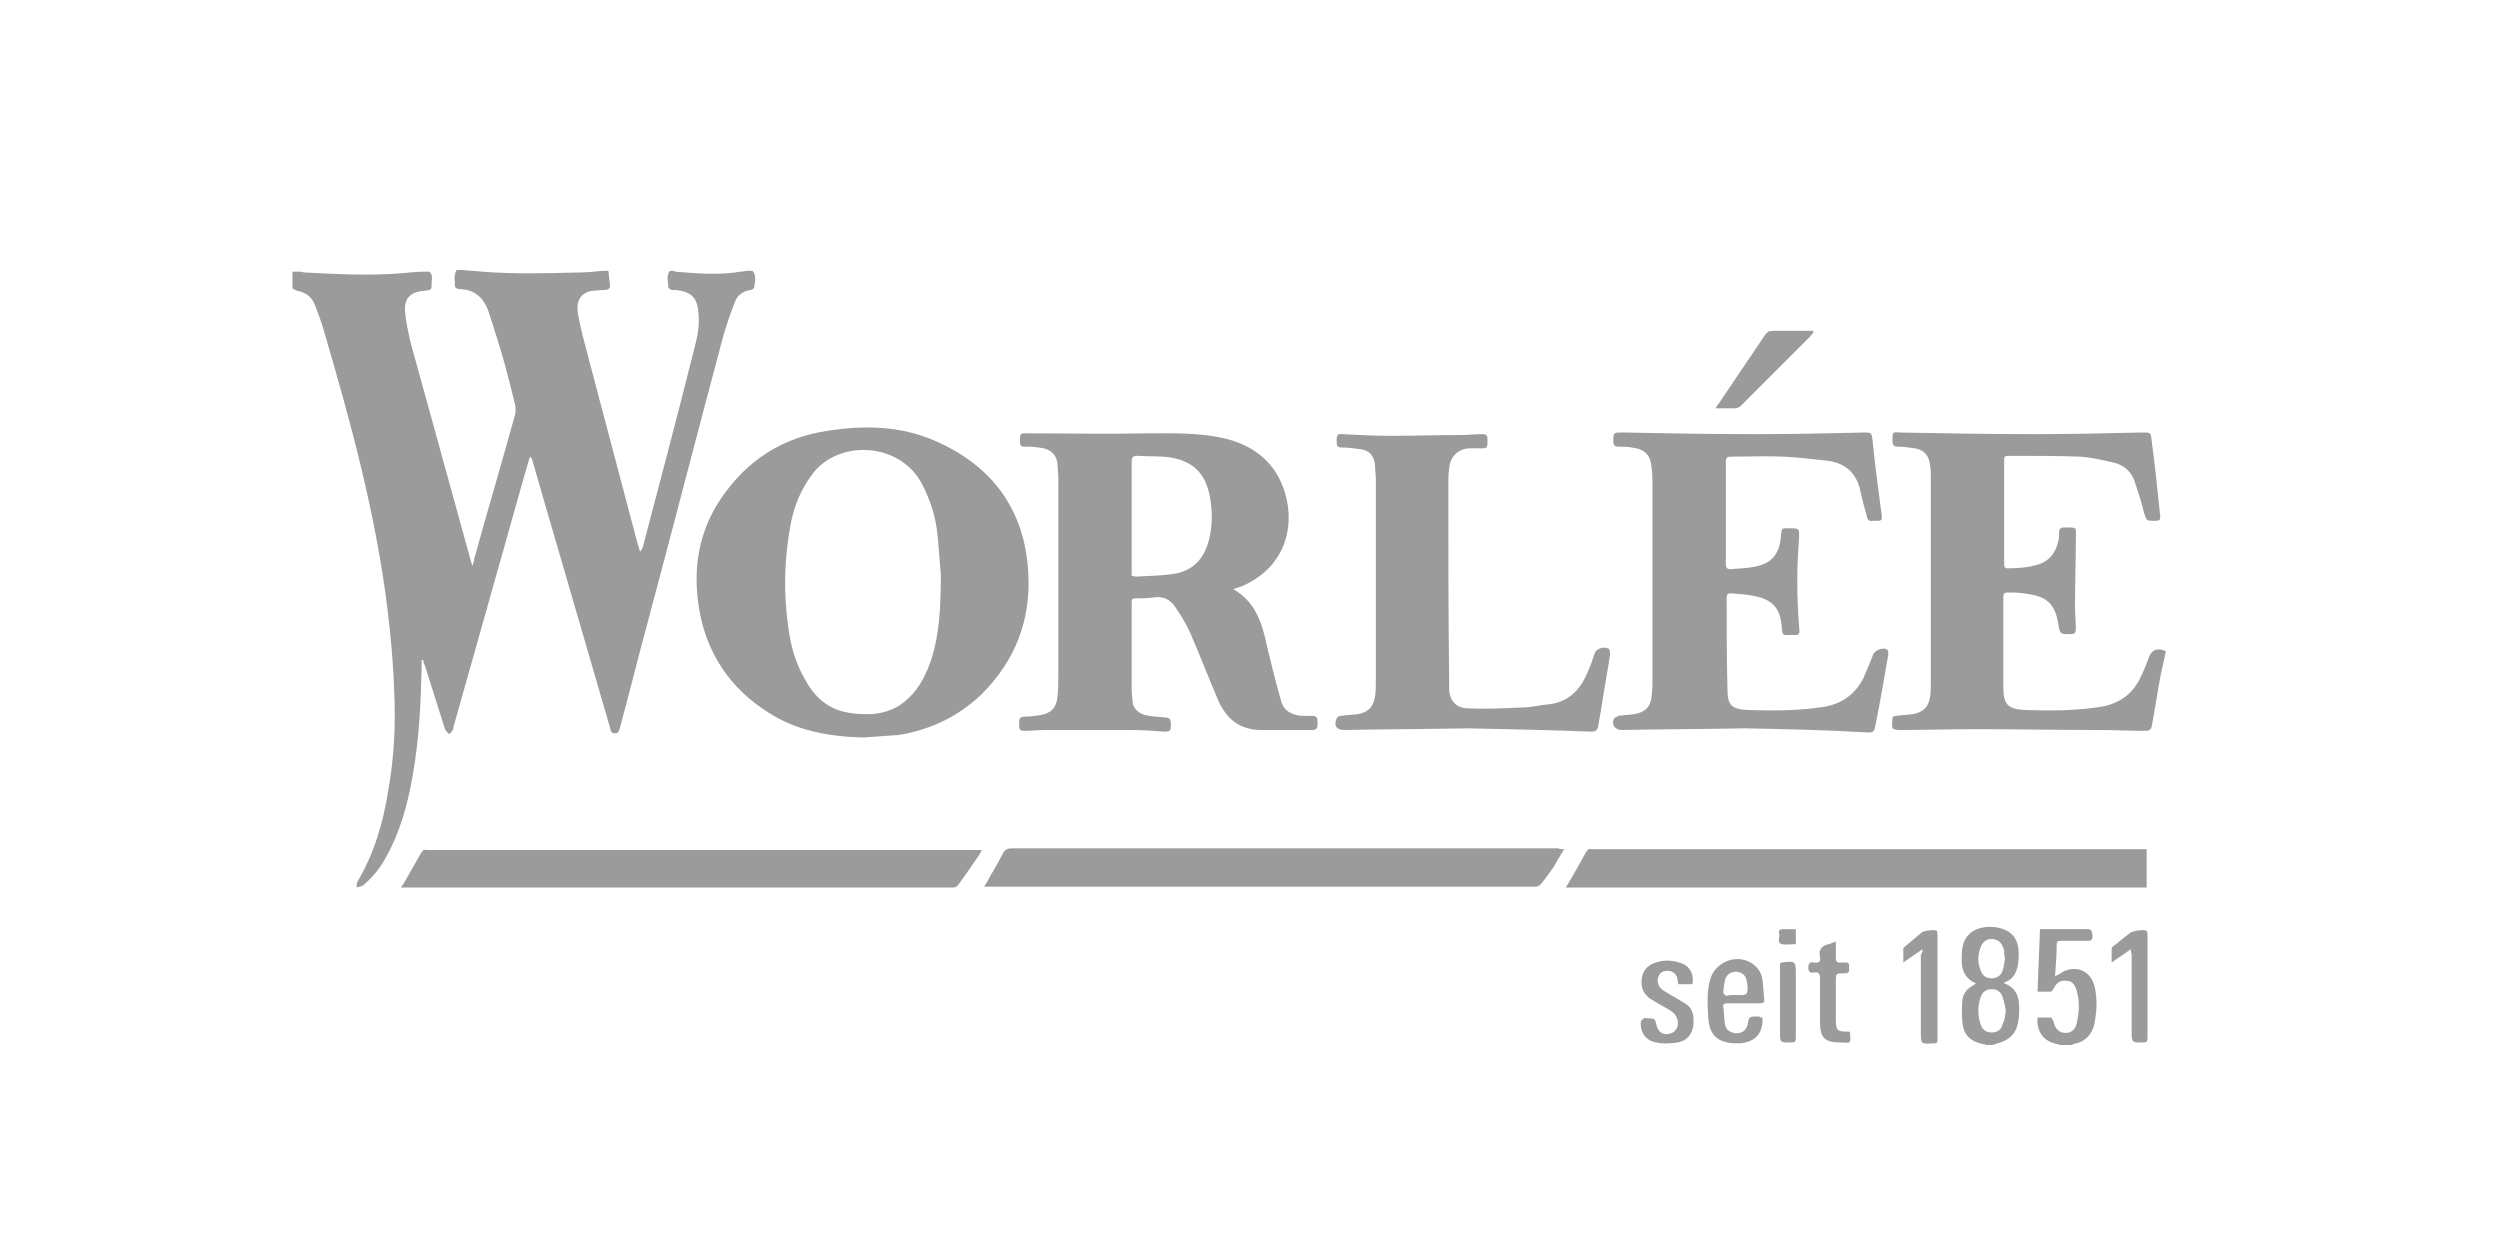 <?xml version="1.0" encoding="utf-8"?>
<!-- Generator: Adobe Illustrator 22.0.1, SVG Export Plug-In . SVG Version: 6.00 Build 0)  -->
<svg version="1.1" id="Ebene_1" xmlns="http://www.w3.org/2000/svg" xmlns:xlink="http://www.w3.org/1999/xlink" x="0px" y="0px"
	 viewBox="0 0 300 150" style="enable-background:new 0 0 300 150;" xml:space="preserve">
<style type="text/css">
	.st0{fill:#9B9B9B;}
</style>
<title>Zeichenfläche 10</title>
<g id="D1F7hp.tif">
	<g>
		<path class="st0" d="M90.3,32.5c0.5,0.6,0.3,1.3,0.2,2c0,0.1-0.3,0.3-0.4,0.3c-0.9,0.1-1.6,0.6-1.9,1.4c-0.5,1.3-1,2.7-1.4,4.1
			c-3,11.2-5.9,22.5-8.9,33.7c-1.2,4.4-2.3,8.9-3.5,13.3c-0.1,0.3-0.1,0.7-0.6,0.7c-0.5,0-0.5-0.3-0.6-0.7
			c-1.9-6.5-3.8-13.1-5.7-19.6c-1.2-4.1-2.4-8.2-3.6-12.4c0-0.2-0.1-0.3-0.3-0.5c-0.2,0.7-0.4,1.3-0.6,2
			c-2.9,10.2-5.7,20.3-8.6,30.5c0,0.1,0,0.1,0,0.2c-0.1,0.2-0.3,0.4-0.5,0.6c-0.2-0.2-0.4-0.4-0.5-0.6c-0.8-2.5-1.6-5.1-2.4-7.6
			c-0.1-0.2-0.2-0.4-0.2-0.7c-0.1,0-0.1,0-0.2,0c0,0.3,0,0.5,0,0.8c-0.1,4.4-0.3,8.8-1.1,13.2c-0.6,3.4-1.5,6.7-3.2,9.7
			c-0.7,1.3-1.6,2.4-2.8,3.4c-0.2,0.1-0.5,0.1-0.7,0.2c0-0.2,0-0.5,0.1-0.7c2-3.4,3.1-7.1,3.7-11c0.7-3.9,0.9-7.9,0.7-11.9
			c-0.1-3.3-0.4-6.5-0.8-9.8c-1.4-11.4-4.4-22.4-7.6-33.3c-0.3-1.1-0.7-2.1-1.1-3.2c-0.4-1-1.1-1.5-2.1-1.7c-0.2,0-0.4-0.2-0.6-0.3
			c0-0.7,0-1.3,0-2c0.3,0,0.6,0,0.9,0c0.2,0,0.4,0.1,0.6,0.1c3.8,0.2,7.7,0.4,11.5,0.1c1-0.1,2-0.2,2.9-0.2c0.2,0,0.4,0,0.5,0
			c0.5,0.4,0.3,0.9,0.3,1.3c0,0.9,0,0.9-0.9,1c-1.6,0.1-2.4,0.9-2.3,2.4c0.1,1.3,0.4,2.6,0.7,3.9c2.4,8.7,4.8,17.4,7.2,26.1
			c0,0.1,0.1,0.3,0.2,0.6c0.1-0.4,0.2-0.6,0.2-0.8c1.6-5.8,3.3-11.5,4.9-17.3c0.1-0.4,0.1-0.9,0-1.3c-0.4-1.6-0.8-3.2-1.2-4.7
			c-0.6-2.2-1.3-4.3-2-6.5c-0.6-1.6-1.7-2.6-3.5-2.6c-0.2,0-0.5-0.2-0.5-0.3c0-0.7-0.2-1.3,0.2-2c0.3,0,0.5,0,0.8,0
			c0.7,0.1,1.4,0.1,2.2,0.2c3.9,0.3,7.7,0.2,11.6,0.1c1,0,1.9-0.1,2.9-0.2c0.2,0,0.4,0,0.7,0c0.1,0.5,0.1,1.1,0.2,1.6
			c0.1,0.5-0.2,0.7-0.7,0.7c-0.5,0-1,0.1-1.5,0.1c-1,0.2-1.6,0.8-1.7,1.8c0,0.4,0,0.8,0.1,1.2c0.3,1.6,0.7,3.1,1.1,4.6
			c2,7.6,4,15.1,6,22.7c0.1,0.3,0.2,0.6,0.3,1c0.2-0.2,0.2-0.3,0.3-0.4c2.1-8,4.2-15.9,6.2-23.9c0.4-1.5,0.7-2.9,0.5-4.4
			c-0.1-1.8-0.9-2.5-2.7-2.7c-0.2,0-0.3,0-0.5,0c-0.2-0.1-0.4-0.2-0.4-0.3c0-0.7-0.3-1.4,0.2-2c0.1,0,0.3,0,0.4,0
			c0.1,0,0.2,0.1,0.2,0.1c2.4,0.2,4.8,0.4,7.2,0.1c0.5-0.1,1-0.1,1.4-0.2C90,32.5,90.1,32.5,90.3,32.5z"/>
		<path class="st0" d="M259.9,78.2c-0.2,0.9-0.4,1.8-0.6,2.7c-0.4,2.1-0.7,4.2-1.1,6.3c-0.1,0.4-0.4,0.5-0.7,0.5
			c-1.9,0-3.9-0.1-5.8-0.1c-4.9,0-9.8-0.1-14.6-0.1c-3.1,0-6.1,0.1-9.2,0.1c-0.3,0-0.7-0.1-0.8-0.2c-0.1-0.4,0-0.9,0-1.3
			c0-0.1,0.3-0.2,0.5-0.2c0.6-0.1,1.3-0.1,1.9-0.2c1.2-0.2,1.9-0.8,2.1-2c0.1-0.6,0.1-1.2,0.1-1.8c0-8.2,0-16.4,0-24.6
			c0-0.5,0-1-0.1-1.5c-0.1-1.1-0.7-1.8-1.8-2c-0.7-0.1-1.4-0.2-2.1-0.2c-0.4,0-0.6-0.2-0.6-0.6c0-0.1,0-0.3,0-0.4
			c0-0.7,0.1-0.8,0.8-0.7c5.4,0.1,10.8,0.2,16.2,0.2c4.3,0,8.7-0.1,13-0.2c1,0,1,0,1.1,1c0.4,2.9,0.7,5.9,1,8.8
			c0.1,0.7,0,0.8-0.7,0.8c-0.9,0-0.9,0-1.2-0.9c-0.3-1.3-0.7-2.5-1.1-3.7c-0.4-1.3-1.3-2.1-2.6-2.4c-1.3-0.3-2.6-0.6-3.9-0.7
			c-2.9-0.1-5.8-0.1-8.7-0.1c-0.4,0-0.5,0.1-0.5,0.5c0,4.2,0,8.3,0,12.5c0,0.3,0.1,0.5,0.4,0.5c1.3,0,2.6-0.1,3.8-0.5
			c1.4-0.5,2-1.5,2.3-2.8c0.1-0.4,0.1-0.7,0.1-1.1c0-0.3,0.2-0.5,0.5-0.5c1.8,0,1.5-0.1,1.5,1.4c0,2.7-0.1,5.4-0.1,8.1
			c0,0.9,0.1,1.7,0.1,2.6c0,0.5-0.1,0.7-0.6,0.7c-1.3,0-1.3,0-1.5-1.2c-0.4-2.5-1.4-3.4-4.2-3.7c-0.6-0.1-1.2-0.1-1.9-0.1
			c-0.3,0-0.5,0.1-0.5,0.5c0,3.6,0,7.2,0,10.8c0,2.1,0.5,2.7,2.6,2.8c3.1,0.1,6.1,0.1,9.2-0.4c2.2-0.4,3.8-1.6,4.7-3.6
			c0.4-0.8,0.7-1.6,1-2.4c0.3-0.8,1-1.1,1.9-0.7c0,0,0.1,0.1,0.1,0.1C259.9,78,259.9,78.1,259.9,78.2z"/>
		<path class="st0" d="M238.4,125.4c-0.1,0-0.2-0.1-0.4-0.1c-1.5-0.3-2.3-1-2.5-2.5c-0.1-0.9-0.1-1.9,0-2.9c0.1-0.7,0.6-1.3,1.2-1.6
			c0.1-0.1,0.2-0.1,0.4-0.3c-1.2-0.5-1.7-1.5-1.7-2.7c0-1.2,0-2.3,0.9-3.2c1.3-1.3,4.2-1.1,5.3,0.2c0.7,0.9,0.7,2,0.6,3.1
			c-0.1,1.1-0.5,2.1-1.7,2.5c0,0.1,0,0.1,0,0.1c1.4,0.5,1.8,1.6,1.8,2.9c0,0.7,0,1.4-0.2,2.1c-0.3,1.2-1.2,1.9-2.4,2.2
			c-0.1,0-0.2,0.1-0.3,0.1C239.3,125.4,238.9,125.4,238.4,125.4z M240.7,121.3c-0.1-0.6-0.2-1.1-0.4-1.7c-0.2-0.6-0.7-0.9-1.3-0.9
			c-0.6,0-1.1,0.3-1.3,0.9c-0.4,1.1-0.4,2.3,0,3.4c0.2,0.6,0.7,0.9,1.3,0.9c0.6,0,1.2-0.3,1.3-1
			C240.6,122.4,240.6,121.9,240.7,121.3z M240.6,115C240.6,115,240.6,115,240.6,115c-0.1-0.3-0.1-0.6-0.1-0.8c0-0.1,0-0.3-0.1-0.4
			c-0.2-0.7-0.6-1-1.2-1.1c-0.7-0.1-1.2,0.2-1.5,0.9c-0.4,1-0.4,2,0,2.9c0.2,0.6,0.7,0.9,1.3,0.9c0.6,0,1.1-0.3,1.3-0.9
			C240.5,116,240.5,115.5,240.6,115z"/>
		<path class="st0" d="M247.2,125.4c-0.2-0.1-0.4-0.1-0.7-0.2c-1.4-0.4-2.1-1.5-2-3.1c0.5,0,1.1,0,1.6,0c0.1,0,0.2,0.3,0.3,0.4
			c0.1,0.5,0.3,1,0.8,1.3c0.9,0.4,1.8,0,2-1c0.3-1.3,0.4-2.6,0-3.9c-0.2-0.8-0.6-1.2-1.2-1.2c-0.8-0.1-1.2,0.2-1.6,1
			c-0.1,0.1-0.2,0.3-0.3,0.3c-0.5,0-1,0-1.6,0c0.1-2.5,0.2-5,0.3-7.5c0.2,0,0.3,0,0.5,0c1.7,0,3.4,0,5.2,0c0.6,0,0.5,0.4,0.6,0.7
			c0,0.4,0,0.7-0.5,0.7c-1.1,0-2.2,0-3.3,0c-0.4,0-0.5,0.1-0.5,0.5c0,1.2-0.1,2.5-0.2,3.8c0.2-0.2,0.4-0.2,0.5-0.3
			c1.8-1.3,3.9-0.5,4.3,1.7c0.3,1.5,0.2,2.9-0.1,4.4c-0.3,1.1-1,1.9-2.1,2.2c-0.2,0-0.4,0.1-0.6,0.2
			C248.1,125.4,247.6,125.4,247.2,125.4z"/>
		<path class="st0" d="M103.6,88.5c-4.1-0.1-8-0.8-11.4-3c-4.6-2.9-7.4-7.1-8.3-12.4c-0.8-4.8-0.1-9.3,2.7-13.4
			c3.1-4.5,7.3-7.2,12.7-8c4.4-0.7,8.8-0.6,12.9,1.2c6.9,3,10.8,8.3,11.2,15.9c0.3,5.7-1.6,10.5-5.6,14.5c-2.8,2.7-6.2,4.3-10,4.9
			C106.4,88.3,105,88.4,103.6,88.5z M112.9,69c-0.1-1-0.2-2.9-0.4-4.8c-0.2-2.2-0.9-4.3-1.9-6.2c-2.7-5-10.1-5.3-13.2-1
			c-1.3,1.8-2.1,3.7-2.5,5.8c-0.8,4.2-0.9,8.3-0.3,12.5c0.3,2.3,0.9,4.4,2.1,6.4c1.1,2,2.7,3.4,5,3.8c0.9,0.2,1.9,0.2,2.8,0.2
			c1.7-0.1,3.3-0.7,4.5-1.9c1.4-1.3,2.2-3,2.8-4.8C112.7,76.1,112.9,73,112.9,69z"/>
		<path class="st0" d="M148,70.7c2.8,1.6,3.5,4.3,4.1,7.1c0.5,2.1,1,4.1,1.6,6.2c0.3,1.3,1.3,1.8,2.5,1.9c0.4,0,0.9,0,1.3,0
			c0.4,0,0.6,0.2,0.6,0.6c0,0.2,0,0.4,0,0.5c0,0.4-0.2,0.6-0.6,0.6c-2.1,0-4.3,0-6.4,0c-2.7-0.1-4.2-1.7-5.1-4
			c-1.1-2.6-2.1-5.2-3.2-7.7c-0.5-1.1-1.1-2.1-1.8-3.1c-0.6-0.9-1.5-1.3-2.6-1.1c-0.7,0.1-1.4,0.1-2.1,0.1c-0.4,0-0.5,0.1-0.5,0.5
			c0,3.5,0,7,0,10.5c0,0.5,0.1,0.9,0.1,1.4c0.1,0.8,0.7,1.4,1.5,1.6c0.8,0.2,1.6,0.2,2.4,0.3c0.5,0,0.7,0.2,0.7,0.7
			c0,0.1,0,0.3,0,0.4c0,0.5-0.2,0.6-0.7,0.6c-1.4-0.1-2.8-0.2-4.2-0.2c-3.3,0-6.7,0-10,0c-0.9,0-1.8,0.1-2.6,0.1
			c-0.6,0-0.7-0.1-0.7-0.7c0-0.1,0-0.3,0-0.4c0-0.4,0.2-0.6,0.6-0.6c0.7,0,1.3-0.1,2-0.2c1.2-0.2,1.9-0.9,2-2.2c0.1-1,0.1-2,0.1-3
			c0-7.8,0-15.5,0-23.3c0-0.5-0.1-1.1-0.1-1.6c-0.1-1.2-0.9-1.9-2.3-2c-0.6-0.1-1.2-0.1-1.7-0.1c-0.4,0-0.5-0.2-0.5-0.5
			c0-0.1,0-0.3,0-0.4c0-0.7,0.1-0.7,0.8-0.7c4.8,0,9.6,0.1,14.4,0c3.1,0,6.3-0.1,9.3,0.6c3.9,0.9,6.6,3.3,7.5,7.3
			c1,4.6-1.1,8.7-5.5,10.5C148.5,70.5,148.3,70.6,148,70.7z M135.8,69.1c0.2,0,0.4,0.1,0.5,0.1c1.4-0.1,2.9-0.1,4.3-0.3
			c2.5-0.3,3.9-1.8,4.5-4.2c0.4-1.7,0.4-3.3,0.1-5c-0.5-2.8-1.9-4.3-4.7-4.8c-1.3-0.2-2.7-0.1-4-0.2c-0.6,0-0.7,0.2-0.7,0.7
			c0,4.4,0,8.8,0,13.2C135.8,68.7,135.8,68.9,135.8,69.1z"/>
		<path class="st0" d="M209.4,87.4c-5,0.1-9.9,0.1-14.8,0.2c-0.8,0-1.3-0.7-0.9-1.4c0.1-0.1,0.4-0.2,0.5-0.3
			c0.6-0.1,1.2-0.1,1.9-0.2c1.3-0.2,2-0.9,2.1-2.2c0.1-0.8,0.1-1.6,0.1-2.4c0-7.6,0-15.2,0-22.8c0-0.7,0-1.4-0.1-2.1
			c-0.1-1.6-0.8-2.3-2.4-2.5c-0.5-0.1-1.1-0.1-1.6-0.1c-0.4,0-0.6-0.2-0.6-0.6c0-1.1,0-1.1,1.1-1.1c5.3,0.1,10.7,0.2,16,0.2
			c4.4,0,8.7-0.1,13.1-0.2c0.8,0,0.8,0.1,0.9,0.9c0.3,3,0.7,6,1.1,9c0.1,0.6,0,0.7-0.6,0.7c-0.2,0-0.3,0-0.5,0
			c-0.5,0.1-0.6-0.2-0.7-0.6c-0.3-1.1-0.6-2.2-0.8-3.2c-0.5-2-1.8-3.1-3.8-3.4c-1.8-0.2-3.5-0.4-5.3-0.5c-2.1-0.1-4.2,0-6.4,0
			c-0.4,0-0.6,0.1-0.6,0.6c0,4.1,0,8.2,0,12.3c0,0.4,0.1,0.6,0.6,0.6c1-0.1,2-0.1,2.9-0.3c2-0.4,2.9-1.5,3.1-3.5
			c0.1-1.3,0.1-1.1,1.3-1.1c0.9,0,0.9,0.1,0.9,1c-0.3,3.6-0.3,7.2,0,10.9c0.1,0.9,0,0.9-0.8,0.9c-1.2,0-1.2,0.2-1.3-1.1
			c-0.2-2.2-1.2-3.2-3.4-3.6c-0.9-0.2-1.8-0.2-2.7-0.3c-0.3,0-0.5,0.1-0.5,0.5c0,3.7,0,7.4,0.1,11.1c0,1.8,0.5,2.3,2.4,2.4
			c3.1,0.1,6.2,0.1,9.3-0.4c2.1-0.4,3.6-1.5,4.6-3.4c0.4-0.9,0.8-1.9,1.2-2.9c0.2-0.5,1.3-0.9,1.7-0.5c0.1,0.1,0.1,0.3,0.1,0.5
			c-0.5,2.9-1,5.9-1.6,8.8c-0.1,0.5-0.3,0.6-0.8,0.6C219.2,87.6,214.3,87.5,209.4,87.4z"/>
		<path class="st0" d="M176.1,87.4c-5,0.1-9.9,0.1-14.8,0.2c-0.9,0-1.3-0.5-0.9-1.4c0.1-0.2,0.3-0.3,0.5-0.3c0.7-0.1,1.3-0.1,2-0.2
			c1.3-0.2,1.9-0.9,2.1-2.1c0.1-0.6,0.1-1.3,0.1-1.9c0-8.1,0-16.1,0-24.2c0-0.6-0.1-1.1-0.1-1.7c-0.1-1.1-0.7-1.8-1.8-1.9
			c-0.7-0.1-1.4-0.2-2.2-0.2c-0.5,0-0.6-0.2-0.6-0.6c0-0.1,0-0.3,0-0.4c0-0.5,0.2-0.7,0.7-0.6c2,0.1,3.9,0.2,5.9,0.2
			c2.8,0,5.6-0.1,8.4-0.1c0.8,0,1.6-0.1,2.4-0.1c0.6,0,0.7,0.1,0.7,0.7c0,0.9,0,1-0.7,1c-0.5,0-0.9,0-1.4,0c-1.4,0-2.4,1-2.5,2.4
			c-0.1,0.7-0.1,1.3-0.1,2c0,7.9,0,15.8,0.1,23.7c0,0.3,0,0.6,0,0.9c0.1,1.3,0.8,2.1,2.1,2.2c2.2,0.1,4.4,0,6.6-0.1
			c1.1,0,2.2-0.3,3.4-0.4c2.2-0.3,3.6-1.7,4.4-3.6c0.4-0.8,0.7-1.7,1-2.6c0.2-0.5,1.3-0.8,1.7-0.4c0.1,0.2,0.1,0.5,0.1,0.7
			c-0.3,2-0.7,4.1-1,6.1c-0.1,0.8-0.3,1.6-0.4,2.4c-0.1,0.5-0.3,0.7-0.8,0.7C185.9,87.6,180.9,87.5,176.1,87.4z"/>
		<path class="st0" d="M257.6,101.9c0,1.6,0,3,0,4.6c-23.2,0-46.4,0-69.7,0c0.1-0.2,0.2-0.3,0.3-0.5c0.7-1.2,1.4-2.4,2.1-3.7
			c0.2-0.3,0.3-0.5,0.7-0.4c0.1,0,0.2,0,0.3,0c21.9,0,43.7,0,65.6,0C257.1,101.9,257.4,101.9,257.6,101.9z"/>
		<path class="st0" d="M48.1,106.5c0.1-0.2,0.2-0.3,0.3-0.4c0.7-1.2,1.4-2.5,2.1-3.7c0.2-0.3,0.3-0.5,0.7-0.4c0.1,0,0.2,0,0.3,0
			c21.8,0,43.6,0,65.4,0c0.3,0,0.5,0,0.9,0c-0.1,0.3-0.2,0.4-0.3,0.6c-0.9,1.3-1.7,2.5-2.6,3.7c-0.1,0.1-0.3,0.2-0.5,0.2
			c-0.3,0-0.6,0-0.9,0c-21.6,0-43.2,0-64.7,0C48.6,106.5,48.4,106.5,48.1,106.5z"/>
		<path class="st0" d="M187.7,101.9c-0.5,0.8-0.9,1.5-1.3,2.2c-0.5,0.7-1,1.4-1.5,2c-0.2,0.2-0.4,0.3-0.7,0.3c-0.2,0-0.4,0-0.5,0
			c-21.7,0-43.4,0-65.1,0c-0.1,0-0.3,0-0.5,0c0.1-0.2,0.2-0.3,0.3-0.5c0.6-1.1,1.3-2.2,1.9-3.4c0.3-0.6,0.6-0.7,1.2-0.7
			c19.3,0,38.7,0,58,0c2.5,0,5,0,7.5,0C187.1,101.9,187.3,101.9,187.7,101.9z"/>
		<path class="st0" d="M211.5,122.1c0.1,1.9-0.9,3-2.8,3.1c-0.5,0-1,0-1.4-0.1c-1.6-0.3-2.2-1.4-2.3-2.9c-0.1-1.5-0.2-3.1,0.2-4.6
			c0.6-2.3,3.5-3.3,5.3-1.8c0.6,0.5,0.9,1.1,1,1.8c0.1,0.7,0.1,1.5,0.2,2.2c0.1,0.5-0.1,0.6-0.6,0.6c-1.3,0-2.5,0-3.8,0
			c-0.4,0-0.6,0.1-0.5,0.5c0.1,0.7,0.1,1.4,0.2,2c0.1,0.7,0.6,1,1.3,1.1c0.7,0,1.2-0.3,1.4-1c0.1-0.3,0.1-0.8,0.3-0.9
			c0.3-0.2,0.8-0.1,1.2-0.1C211.2,122.1,211.3,122.1,211.5,122.1z M208.2,119.4C208.2,119.4,208.2,119.4,208.2,119.4
			c0.5,0,1.2,0.1,1.4-0.2c0.2-0.4,0.1-1,0-1.5c-0.1-0.7-0.6-1-1.2-1.1c-0.7,0-1.2,0.3-1.4,1c-0.1,0.5-0.2,1-0.2,1.5
			c0,0.1,0.2,0.4,0.4,0.4C207.5,119.4,207.9,119.4,208.2,119.4z"/>
		<path class="st0" d="M217.6,39.9c-0.1,0.2-0.3,0.3-0.4,0.5c-2.8,2.8-5.5,5.5-8.3,8.3c-0.2,0.2-0.5,0.3-0.8,0.3c-0.7,0-1.4,0-2.2,0
			c0.1-0.3,0.2-0.4,0.3-0.5c1.9-2.8,3.7-5.5,5.6-8.3c0.3-0.4,0.5-0.5,1-0.5c1.4,0,2.8,0,4.2,0c0.2,0,0.4,0,0.6,0
			C217.6,39.8,217.6,39.9,217.6,39.9z"/>
		<path class="st0" d="M203.1,118.1c-0.6,0-1.2,0-1.7,0c0-0.2-0.1-0.4-0.1-0.6c-0.1-0.6-0.5-0.9-1-1c-0.5,0-0.9,0-1.2,0.5
			c-0.3,0.5-0.2,1.2,0.2,1.6c0.2,0.2,0.5,0.4,0.7,0.5c0.7,0.4,1.5,0.9,2.2,1.3c1,0.6,1.1,1.6,1,2.7c-0.2,1.1-0.8,1.8-1.9,2
			c-0.8,0.1-1.7,0.2-2.5,0c-1.3-0.2-2-1.2-1.9-2.5c0-0.1,0.2-0.3,0.4-0.4c0.1-0.1,0.3,0,0.4,0c0.9,0,0.9,0,1.1,0.9
			c0.2,0.8,0.9,1.2,1.7,0.9c0.7-0.2,1.1-1.1,0.7-1.9c-0.1-0.3-0.4-0.6-0.7-0.8c-0.8-0.5-1.6-0.9-2.4-1.4c-0.9-0.6-1.2-1.4-1.1-2.4
			c0.1-1,0.7-1.7,1.7-2c0.9-0.3,1.8-0.3,2.8,0C202.7,115.8,203.3,116.8,203.1,118.1z"/>
		<path class="st0" d="M230.7,113.9c-0.8,0.6-1.5,1-2.3,1.6c0-0.7,0-1.2,0-1.7c0-0.1,0.2-0.2,0.3-0.3c0.6-0.5,1.3-1.1,1.9-1.6
			c0.2-0.2,1.6-0.4,1.8-0.2c0.1,0.1,0.1,0.4,0.1,0.6c0,4.1,0,8.2,0,12.2c0,0.1,0,0.2,0,0.3c0,0.3-0.1,0.4-0.4,0.4c0,0,0,0-0.1,0
			c-1.5,0.1-1.5,0.1-1.5-1.4c0-3.1,0-6.1,0-9.2C230.7,114.3,230.7,114.1,230.7,113.9z"/>
		<path class="st0" d="M255.7,113.9c-0.8,0.6-1.5,1-2.3,1.6c0-0.7,0-1.2,0-1.7c0-0.1,0.2-0.3,0.4-0.4c0.6-0.5,1.2-1,1.9-1.5
			c0.3-0.2,1.6-0.4,1.9-0.2c0.1,0.1,0.1,0.4,0.1,0.5c0,2,0,4,0,6c0,2.1,0,4.2,0,6.3c0,0.5-0.1,0.6-0.6,0.6c-1.3,0-1.3,0-1.3-1.4
			c0-3.1,0-6.1,0-9.2C255.7,114.3,255.7,114.1,255.7,113.9z"/>
		<path class="st0" d="M220.3,113c0,0.7,0,1.3,0,1.9c0,0.4,0.1,0.7,0.6,0.6c0.1,0,0.2,0,0.3,0c0.7,0,0.7,0,0.7,0.7
			c0,0.5-0.1,0.6-0.6,0.6c-1,0-1,0-1,1c0,1.4,0,2.9,0,4.3c0,1.6,0.1,1.7,1.6,1.7c0,0,0.1,0.1,0.1,0.1c0.1,1.5,0.1,1.2-1.1,1.2
			c-1.9,0-2.5-0.5-2.5-2.5c0-1.7,0-3.5,0-5.2c0-0.5-0.1-0.8-0.7-0.7c-0.5,0.1-0.7-0.1-0.7-0.6c0-0.5,0.2-0.7,0.7-0.6
			c0.6,0.1,0.8-0.1,0.7-0.7c-0.2-0.8,0.2-1.3,1-1.5C219.6,113.3,219.9,113.1,220.3,113z"/>
		<path class="st0" d="M213.6,115.6c0.1,0,0.1-0.1,0.2-0.1c1.7-0.2,1.7-0.2,1.7,1.6c0,2.5,0,4.9,0,7.4c0,0.5-0.1,0.6-0.6,0.6
			c-1.3,0-1.3,0-1.3-1.3c0-2.5,0-5.1,0-7.6C213.6,116,213.6,115.8,213.6,115.6z"/>
		<path class="st0" d="M215.5,111.5c0,0.6,0,1.2,0,1.8c-0.6,0-1.2,0.1-1.7,0c-0.6-0.2-0.2-0.8-0.3-1.3c-0.1-0.2,0-0.5,0.4-0.5
			C214.4,111.5,215,111.5,215.5,111.5z"/>
	</g>
</g>
</svg>
